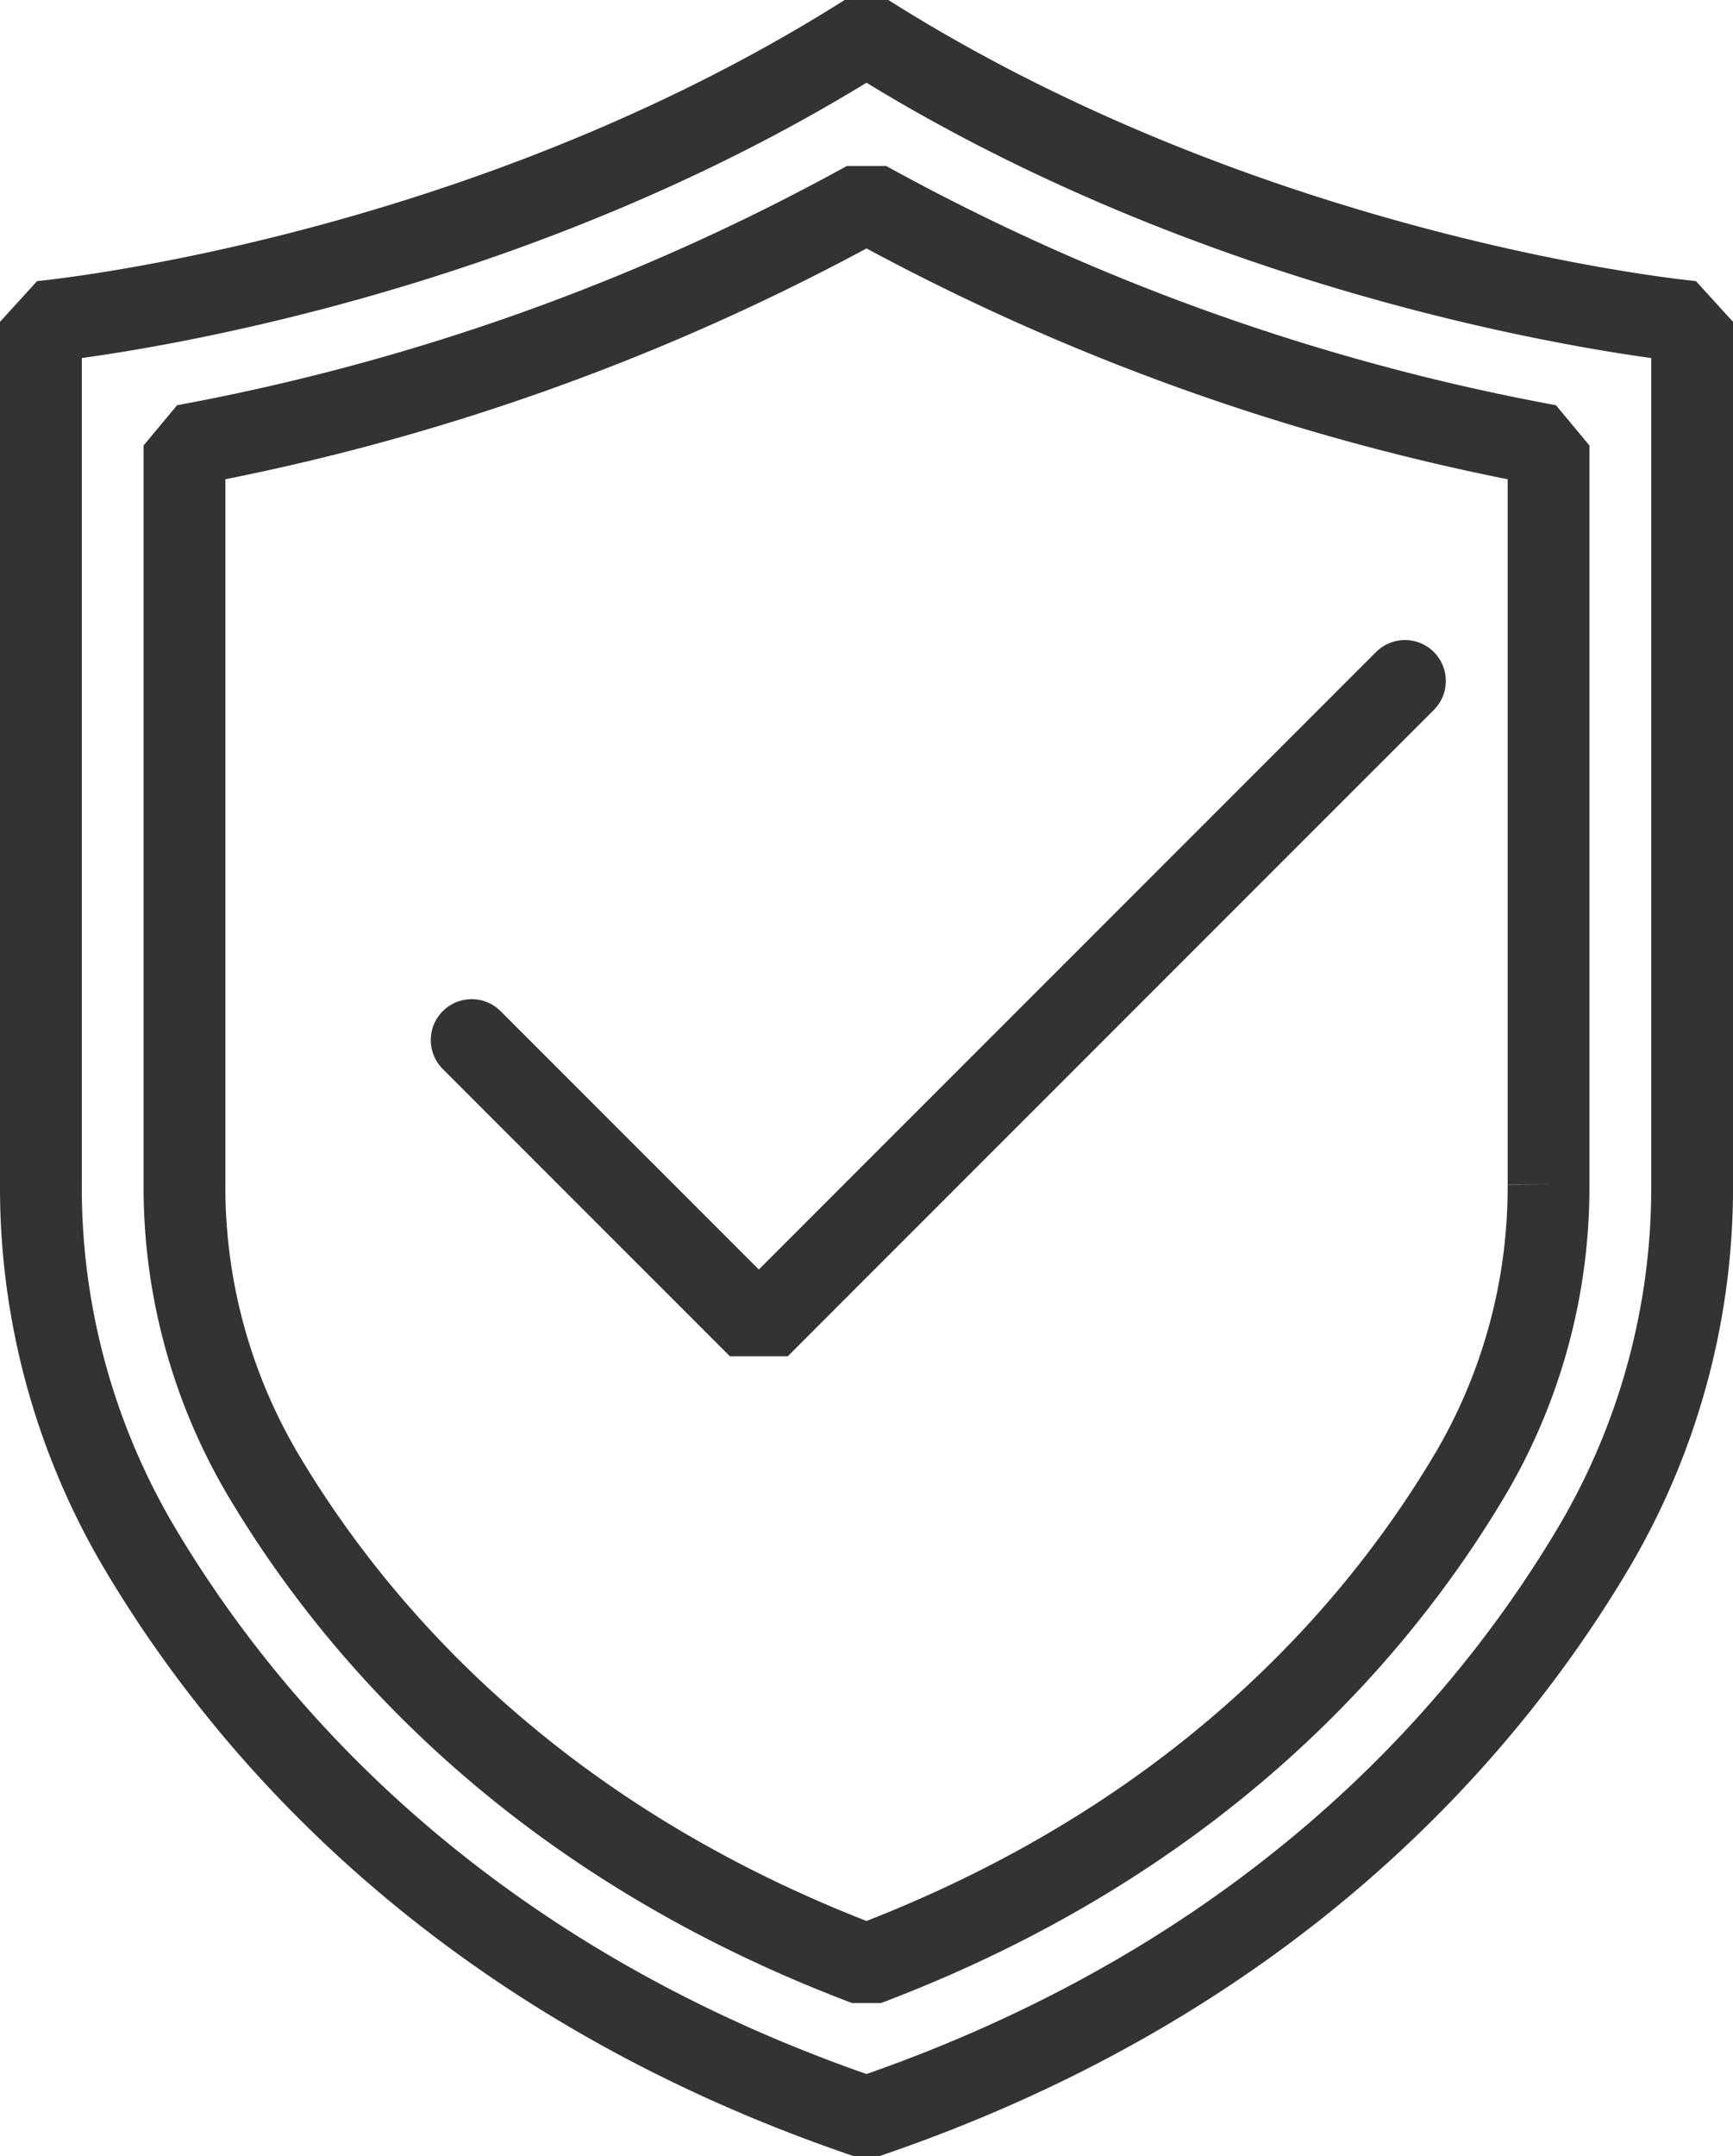 <svg xmlns="http://www.w3.org/2000/svg" width="63.567" height="79.055"><g data-name="Group 762" fill="rgba(0,0,0,0)" stroke="#333" stroke-linecap="round" stroke-linejoin="bevel" stroke-width="3"><path data-name="Path 898" d="M31.783 1.267C17.466 10.32 1.5 11.8 1.5 11.8v31.627A25.941 25.941 0 005 56.556c3.918 6.689 11.792 15.982 26.784 21.077 14.992-5.1 22.865-14.389 26.784-21.077a25.941 25.941 0 003.5-13.13V11.8S46.1 10.32 31.783 1.267z"/><path data-name="Path 899" d="M31.784 72.041C19.52 67.407 12.937 59.683 9.543 53.892a20.717 20.717 0 01-2.776-10.464V16.333a83.005 83.005 0 0025.017-8.932 83.005 83.005 0 0025.017 8.932v27.095a20.726 20.726 0 01-2.778 10.47c-3.393 5.785-9.976 13.509-22.239 18.143z"/><path data-name="Path 900" d="M17.301 38.135l10.533 10.533 23.7-23.7"/></g></svg>